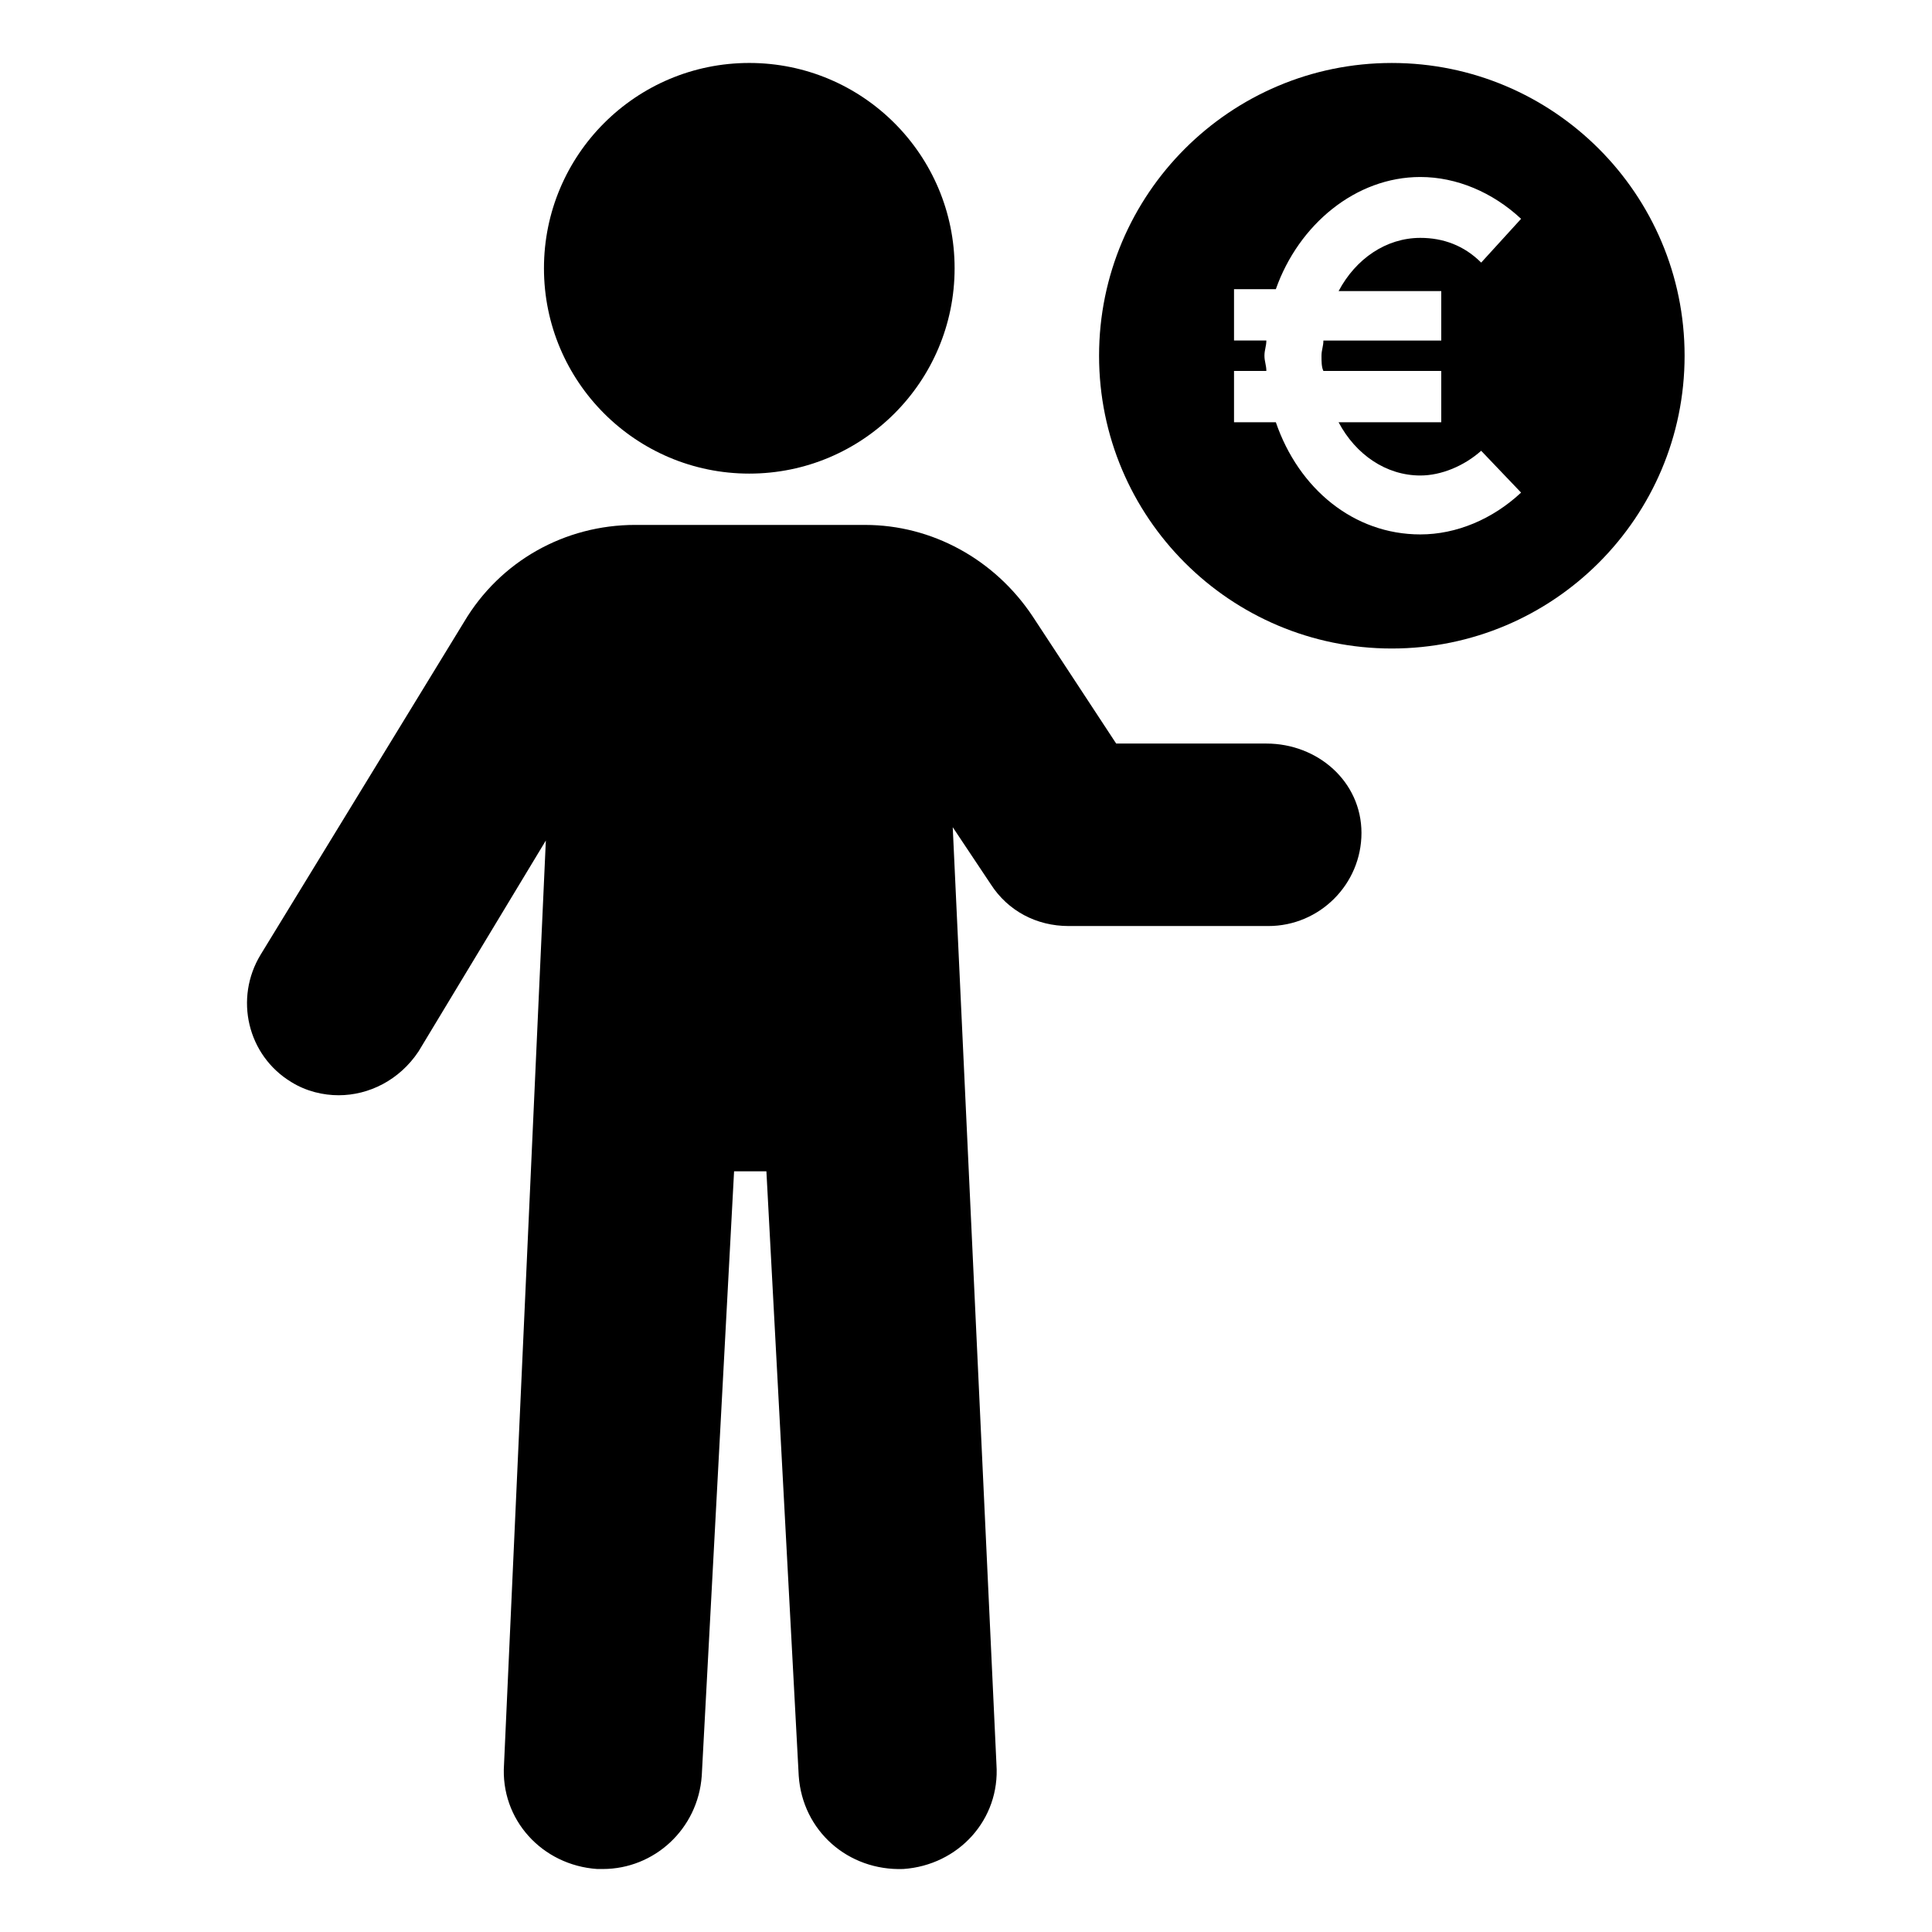 <?xml version="1.0" encoding="UTF-8"?>
<!-- The Best Svg Icon site in the world: iconSvg.co, Visit us! https://iconsvg.co -->
<svg fill="#000000" width="800px" height="800px" version="1.1" viewBox="144 144 512 512" xmlns="http://www.w3.org/2000/svg">
 <g>
  <path d="m396.98 215.1c0 30.051-24.363 54.41-54.414 54.41s-54.41-24.359-54.41-54.41c0-30.051 24.359-54.414 54.41-54.414s54.414 24.363 54.414 54.414"/>
  <path d="m479.6 341.05h-39.801l-22.168-33.754c-10.078-15.113-26.703-24.184-44.336-24.184l-60.961-0.004c-18.641 0-35.77 9.574-45.344 25.695l-53.906 88.168c-7.055 11.586-3.527 26.703 8.062 33.754 4.031 2.519 8.566 3.527 12.594 3.527 8.062 0 16.121-4.031 21.16-11.586l33.754-55.922-11.082 244.85c-1.008 14.609 10.078 26.703 24.688 27.711h1.512c13.602 0 25.191-10.578 26.199-24.688l8.566-160.21h8.566l8.566 160.21c1.008 14.609 13.098 25.191 27.711 24.688 14.609-1.008 25.695-13.098 24.688-27.711l-11.586-248.38 10.078 15.113c4.535 7.055 12.09 11.082 20.656 11.082h52.898c13.602 0 24.688-11.082 24.688-24.688-0.016-13.598-11.602-23.672-25.203-23.672z"/>
  <path d="m512.85 160.69c-42.824 0-77.586 34.762-77.586 77.586 0 42.824 34.762 77.586 77.586 77.586 42.824 0 77.586-34.762 77.586-77.586 0-42.82-34.762-77.586-77.586-77.586zm13.098 59.953v13.602h-31.234c0 1.512-0.504 2.519-0.504 4.031 0 1.512 0 3.023 0.504 4.031h31.234v13.602h-27.207c4.535 8.566 12.594 14.105 21.664 14.105 5.543 0 11.586-2.519 16.121-6.551l10.578 11.082c-7.559 7.055-17.129 11.082-26.703 11.082-17.633 0-32.242-12.09-38.289-29.727h-11.082v-13.602h8.566c0-1.512-0.504-2.519-0.504-4.031s0.504-2.519 0.504-4.031h-8.566v-13.602h11.082c6.047-17.129 21.16-29.727 38.289-29.727 9.574 0 19.145 4.031 26.703 11.082l-10.574 11.602c-4.535-4.535-10.078-6.551-16.121-6.551-9.07 0-17.129 5.543-21.664 14.105h27.203z"/>
 </g>
</svg>